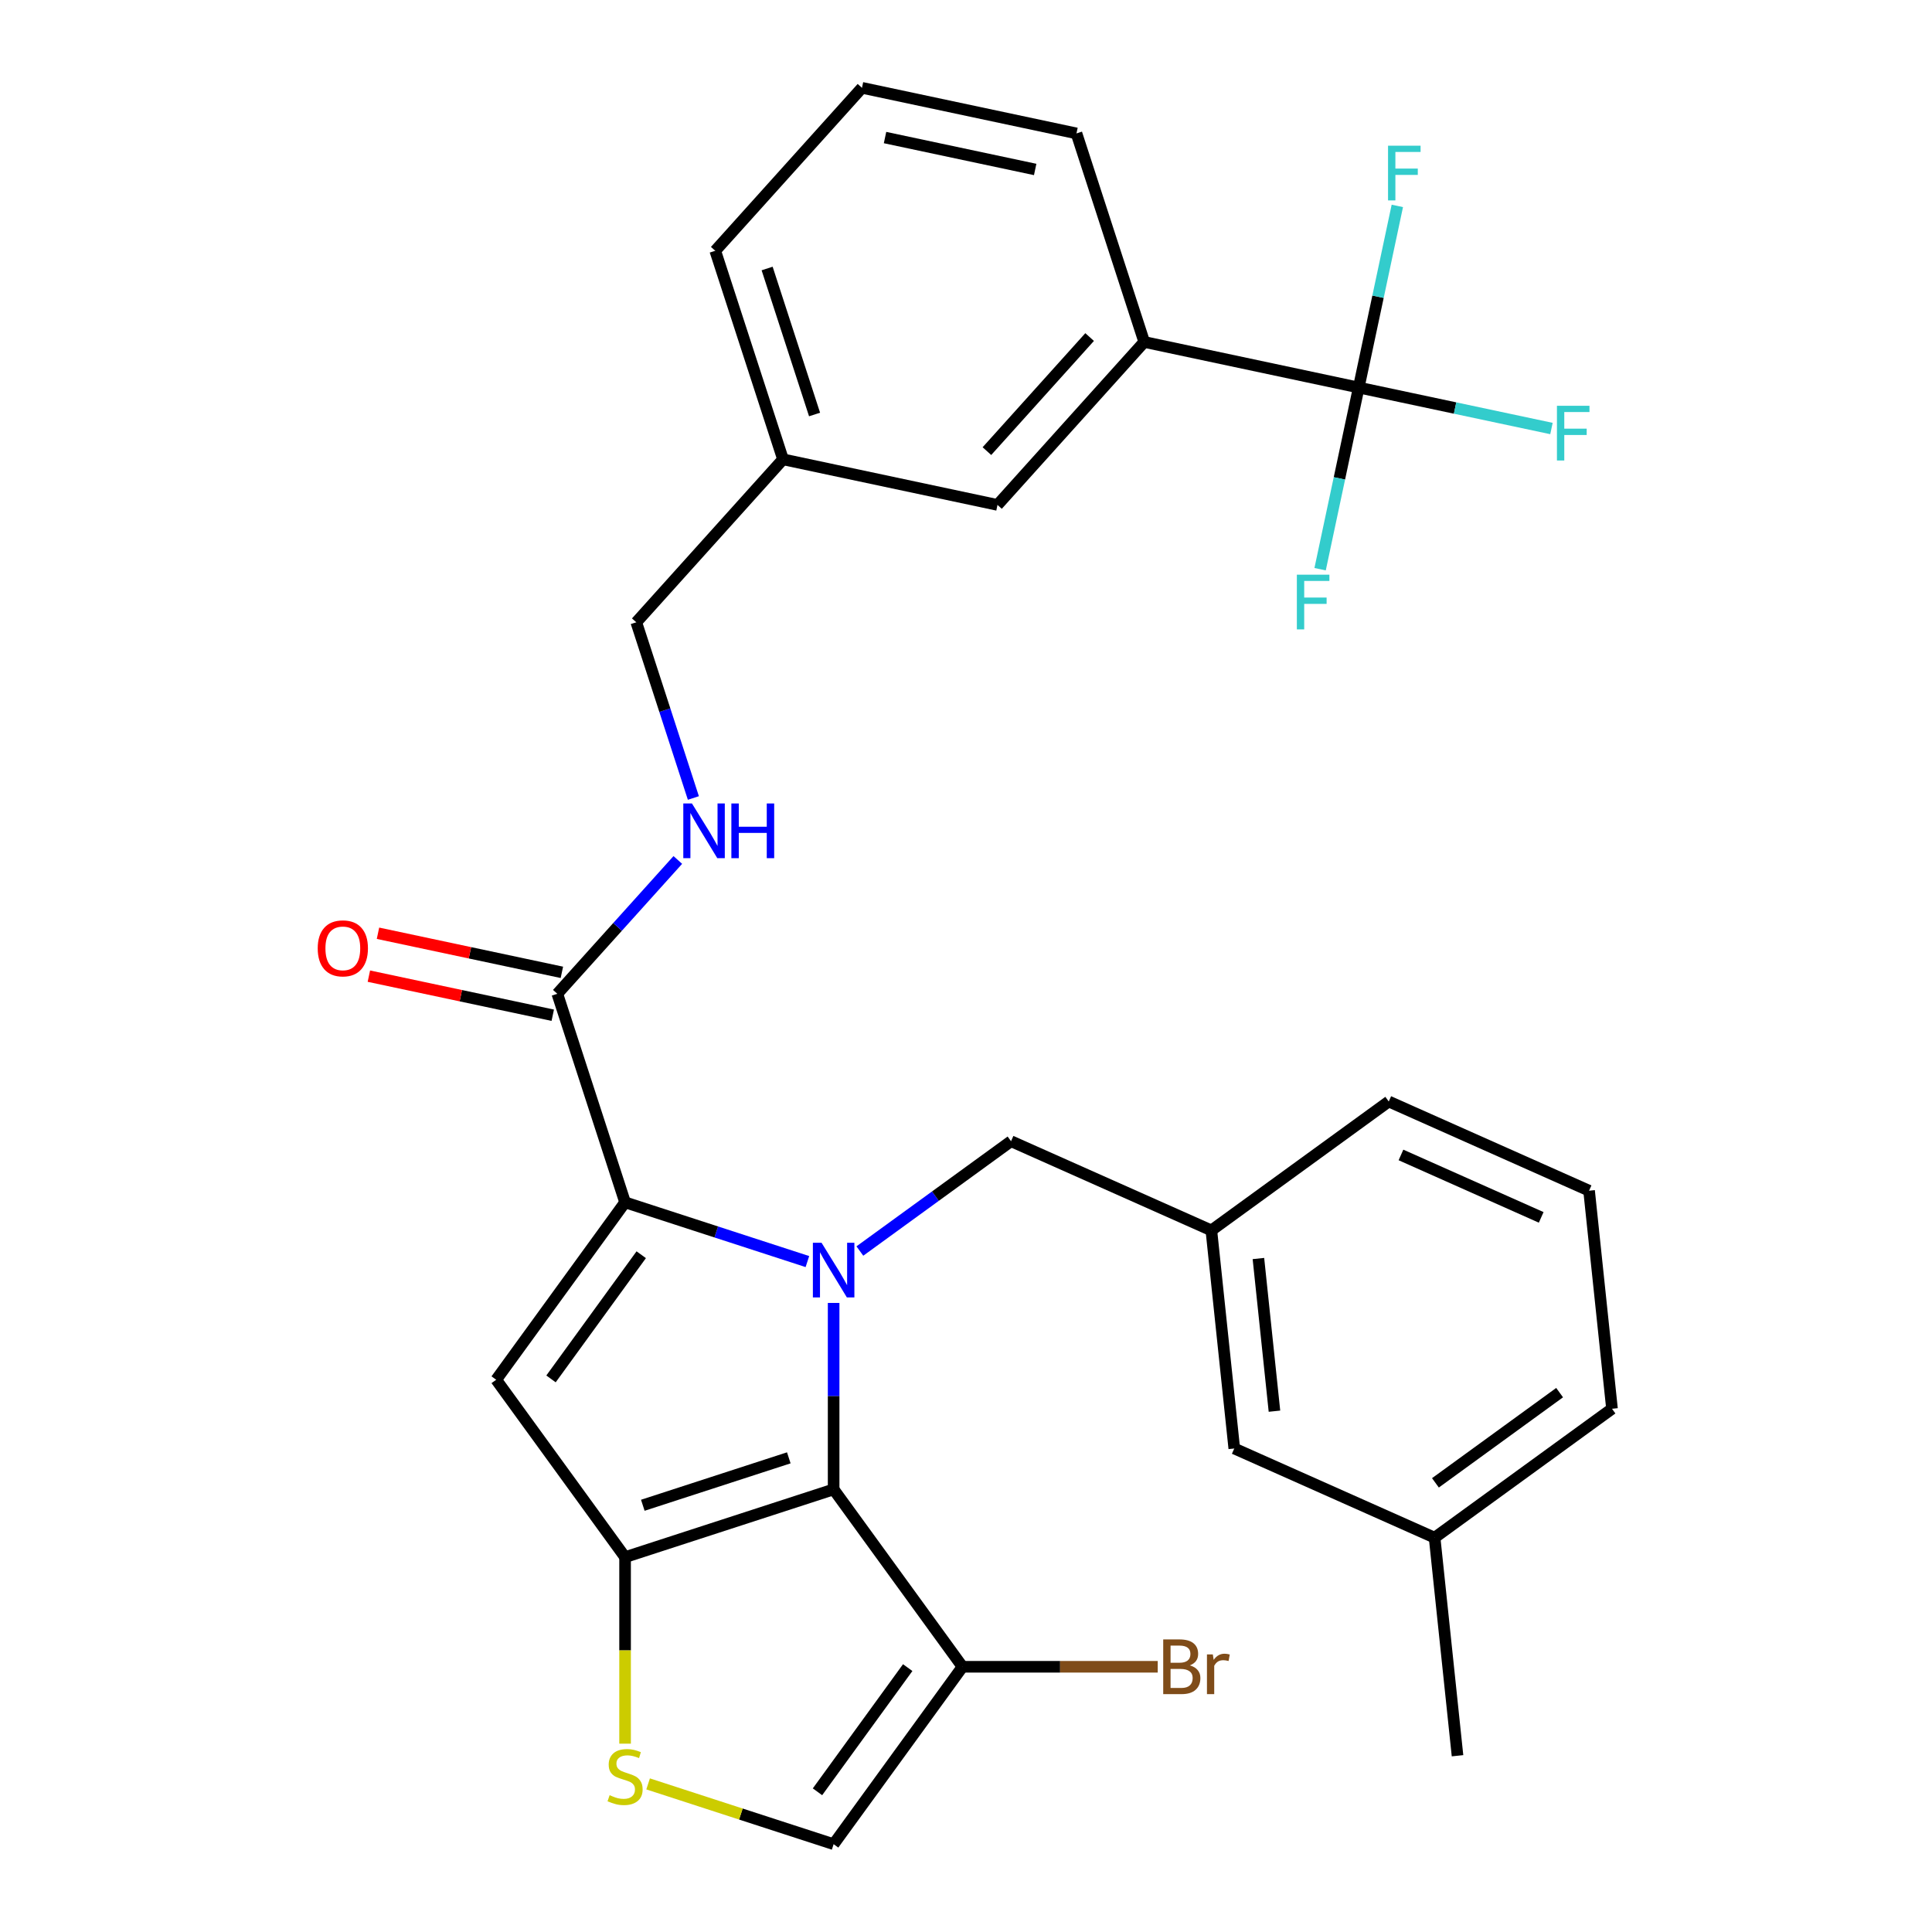 <?xml version='1.0' encoding='iso-8859-1'?>
<svg version='1.1' baseProfile='full'
              xmlns='http://www.w3.org/2000/svg'
                      xmlns:rdkit='http://www.rdkit.org/xml'
                      xmlns:xlink='http://www.w3.org/1999/xlink'
                  xml:space='preserve'
width='1000px' height='1000px' viewBox='0 0 1000 1000'>
<!-- END OF HEADER -->
<rect style='opacity:1.0;fill:#FFFFFF;stroke:none' width='1000' height='1000' x='0' y='0'> </rect>
<path class='bond-0' d='M 703.271,200.595 L 592.252,176.997' style='fill:none;fill-rule:evenodd;stroke:#000000;stroke-width:6px;stroke-linecap:butt;stroke-linejoin:miter;stroke-opacity:1' />
<path class='bond-1' d='M 703.271,200.595 L 753.152,211.197' style='fill:none;fill-rule:evenodd;stroke:#000000;stroke-width:6px;stroke-linecap:butt;stroke-linejoin:miter;stroke-opacity:1' />
<path class='bond-1' d='M 753.152,211.197 L 803.033,221.8' style='fill:none;fill-rule:evenodd;stroke:#33CCCC;stroke-width:6px;stroke-linecap:butt;stroke-linejoin:miter;stroke-opacity:1' />
<path class='bond-2' d='M 703.271,200.595 L 693.278,247.605' style='fill:none;fill-rule:evenodd;stroke:#000000;stroke-width:6px;stroke-linecap:butt;stroke-linejoin:miter;stroke-opacity:1' />
<path class='bond-2' d='M 693.278,247.605 L 683.286,294.616' style='fill:none;fill-rule:evenodd;stroke:#33CCCC;stroke-width:6px;stroke-linecap:butt;stroke-linejoin:miter;stroke-opacity:1' />
<path class='bond-3' d='M 703.271,200.595 L 713.263,153.584' style='fill:none;fill-rule:evenodd;stroke:#000000;stroke-width:6px;stroke-linecap:butt;stroke-linejoin:miter;stroke-opacity:1' />
<path class='bond-3' d='M 713.263,153.584 L 723.256,106.573' style='fill:none;fill-rule:evenodd;stroke:#33CCCC;stroke-width:6px;stroke-linecap:butt;stroke-linejoin:miter;stroke-opacity:1' />
<path class='bond-4' d='M 288.468,514.383 L 319.652,479.749' style='fill:none;fill-rule:evenodd;stroke:#000000;stroke-width:6px;stroke-linecap:butt;stroke-linejoin:miter;stroke-opacity:1' />
<path class='bond-4' d='M 319.652,479.749 L 350.837,445.115' style='fill:none;fill-rule:evenodd;stroke:#0000FF;stroke-width:6px;stroke-linecap:butt;stroke-linejoin:miter;stroke-opacity:1' />
<path class='bond-5' d='M 290.828,503.281 L 243.237,493.165' style='fill:none;fill-rule:evenodd;stroke:#000000;stroke-width:6px;stroke-linecap:butt;stroke-linejoin:miter;stroke-opacity:1' />
<path class='bond-5' d='M 243.237,493.165 L 195.646,483.049' style='fill:none;fill-rule:evenodd;stroke:#FF0000;stroke-width:6px;stroke-linecap:butt;stroke-linejoin:miter;stroke-opacity:1' />
<path class='bond-5' d='M 286.108,525.485 L 238.518,515.369' style='fill:none;fill-rule:evenodd;stroke:#000000;stroke-width:6px;stroke-linecap:butt;stroke-linejoin:miter;stroke-opacity:1' />
<path class='bond-5' d='M 238.518,515.369 L 190.927,505.253' style='fill:none;fill-rule:evenodd;stroke:#FF0000;stroke-width:6px;stroke-linecap:butt;stroke-linejoin:miter;stroke-opacity:1' />
<path class='bond-6' d='M 288.468,514.383 L 323.541,622.327' style='fill:none;fill-rule:evenodd;stroke:#000000;stroke-width:6px;stroke-linecap:butt;stroke-linejoin:miter;stroke-opacity:1' />
<path class='bond-7' d='M 358.891,413.039 L 344.116,367.565' style='fill:none;fill-rule:evenodd;stroke:#0000FF;stroke-width:6px;stroke-linecap:butt;stroke-linejoin:miter;stroke-opacity:1' />
<path class='bond-7' d='M 344.116,367.565 L 329.341,322.092' style='fill:none;fill-rule:evenodd;stroke:#000000;stroke-width:6px;stroke-linecap:butt;stroke-linejoin:miter;stroke-opacity:1' />
<path class='bond-8' d='M 592.252,176.997 L 516.306,261.343' style='fill:none;fill-rule:evenodd;stroke:#000000;stroke-width:6px;stroke-linecap:butt;stroke-linejoin:miter;stroke-opacity:1' />
<path class='bond-8' d='M 563.991,174.46 L 510.828,233.502' style='fill:none;fill-rule:evenodd;stroke:#000000;stroke-width:6px;stroke-linecap:butt;stroke-linejoin:miter;stroke-opacity:1' />
<path class='bond-9' d='M 592.252,176.997 L 557.179,69.052' style='fill:none;fill-rule:evenodd;stroke:#000000;stroke-width:6px;stroke-linecap:butt;stroke-linejoin:miter;stroke-opacity:1' />
<path class='bond-10' d='M 431.486,674.398 L 431.486,722.649' style='fill:none;fill-rule:evenodd;stroke:#0000FF;stroke-width:6px;stroke-linecap:butt;stroke-linejoin:miter;stroke-opacity:1' />
<path class='bond-10' d='M 431.486,722.649 L 431.486,770.9' style='fill:none;fill-rule:evenodd;stroke:#000000;stroke-width:6px;stroke-linecap:butt;stroke-linejoin:miter;stroke-opacity:1' />
<path class='bond-11' d='M 417.908,652.989 L 370.725,637.658' style='fill:none;fill-rule:evenodd;stroke:#0000FF;stroke-width:6px;stroke-linecap:butt;stroke-linejoin:miter;stroke-opacity:1' />
<path class='bond-11' d='M 370.725,637.658 L 323.541,622.327' style='fill:none;fill-rule:evenodd;stroke:#000000;stroke-width:6px;stroke-linecap:butt;stroke-linejoin:miter;stroke-opacity:1' />
<path class='bond-12' d='M 445.063,647.536 L 484.186,619.111' style='fill:none;fill-rule:evenodd;stroke:#0000FF;stroke-width:6px;stroke-linecap:butt;stroke-linejoin:miter;stroke-opacity:1' />
<path class='bond-12' d='M 484.186,619.111 L 523.309,590.687' style='fill:none;fill-rule:evenodd;stroke:#000000;stroke-width:6px;stroke-linecap:butt;stroke-linejoin:miter;stroke-opacity:1' />
<path class='bond-13' d='M 256.828,714.15 L 323.541,805.973' style='fill:none;fill-rule:evenodd;stroke:#000000;stroke-width:6px;stroke-linecap:butt;stroke-linejoin:miter;stroke-opacity:1' />
<path class='bond-14' d='M 256.828,714.15 L 323.541,622.327' style='fill:none;fill-rule:evenodd;stroke:#000000;stroke-width:6px;stroke-linecap:butt;stroke-linejoin:miter;stroke-opacity:1' />
<path class='bond-14' d='M 285.2,713.719 L 331.899,649.443' style='fill:none;fill-rule:evenodd;stroke:#000000;stroke-width:6px;stroke-linecap:butt;stroke-linejoin:miter;stroke-opacity:1' />
<path class='bond-15' d='M 323.541,805.973 L 431.486,770.9' style='fill:none;fill-rule:evenodd;stroke:#000000;stroke-width:6px;stroke-linecap:butt;stroke-linejoin:miter;stroke-opacity:1' />
<path class='bond-15' d='M 332.718,779.123 L 408.279,754.572' style='fill:none;fill-rule:evenodd;stroke:#000000;stroke-width:6px;stroke-linecap:butt;stroke-linejoin:miter;stroke-opacity:1' />
<path class='bond-16' d='M 323.541,805.973 L 323.541,854.244' style='fill:none;fill-rule:evenodd;stroke:#000000;stroke-width:6px;stroke-linecap:butt;stroke-linejoin:miter;stroke-opacity:1' />
<path class='bond-16' d='M 323.541,854.244 L 323.541,902.515' style='fill:none;fill-rule:evenodd;stroke:#CCCC00;stroke-width:6px;stroke-linecap:butt;stroke-linejoin:miter;stroke-opacity:1' />
<path class='bond-17' d='M 431.486,770.9 L 498.199,862.723' style='fill:none;fill-rule:evenodd;stroke:#000000;stroke-width:6px;stroke-linecap:butt;stroke-linejoin:miter;stroke-opacity:1' />
<path class='bond-18' d='M 498.199,862.723 L 431.486,954.545' style='fill:none;fill-rule:evenodd;stroke:#000000;stroke-width:6px;stroke-linecap:butt;stroke-linejoin:miter;stroke-opacity:1' />
<path class='bond-18' d='M 469.827,863.153 L 423.128,927.429' style='fill:none;fill-rule:evenodd;stroke:#000000;stroke-width:6px;stroke-linecap:butt;stroke-linejoin:miter;stroke-opacity:1' />
<path class='bond-19' d='M 498.199,862.723 L 548.72,862.723' style='fill:none;fill-rule:evenodd;stroke:#000000;stroke-width:6px;stroke-linecap:butt;stroke-linejoin:miter;stroke-opacity:1' />
<path class='bond-19' d='M 548.72,862.723 L 599.241,862.723' style='fill:none;fill-rule:evenodd;stroke:#7F4C19;stroke-width:6px;stroke-linecap:butt;stroke-linejoin:miter;stroke-opacity:1' />
<path class='bond-20' d='M 431.486,954.545 L 383.472,938.945' style='fill:none;fill-rule:evenodd;stroke:#000000;stroke-width:6px;stroke-linecap:butt;stroke-linejoin:miter;stroke-opacity:1' />
<path class='bond-20' d='M 383.472,938.945 L 335.459,923.344' style='fill:none;fill-rule:evenodd;stroke:#CCCC00;stroke-width:6px;stroke-linecap:butt;stroke-linejoin:miter;stroke-opacity:1' />
<path class='bond-21' d='M 638.859,749.729 L 626.995,636.851' style='fill:none;fill-rule:evenodd;stroke:#000000;stroke-width:6px;stroke-linecap:butt;stroke-linejoin:miter;stroke-opacity:1' />
<path class='bond-21' d='M 659.655,730.425 L 651.351,651.41' style='fill:none;fill-rule:evenodd;stroke:#000000;stroke-width:6px;stroke-linecap:butt;stroke-linejoin:miter;stroke-opacity:1' />
<path class='bond-22' d='M 638.859,749.729 L 742.546,795.893' style='fill:none;fill-rule:evenodd;stroke:#000000;stroke-width:6px;stroke-linecap:butt;stroke-linejoin:miter;stroke-opacity:1' />
<path class='bond-23' d='M 523.309,590.687 L 626.995,636.851' style='fill:none;fill-rule:evenodd;stroke:#000000;stroke-width:6px;stroke-linecap:butt;stroke-linejoin:miter;stroke-opacity:1' />
<path class='bond-24' d='M 626.995,636.851 L 718.818,570.138' style='fill:none;fill-rule:evenodd;stroke:#000000;stroke-width:6px;stroke-linecap:butt;stroke-linejoin:miter;stroke-opacity:1' />
<path class='bond-25' d='M 742.546,795.893 L 834.369,729.18' style='fill:none;fill-rule:evenodd;stroke:#000000;stroke-width:6px;stroke-linecap:butt;stroke-linejoin:miter;stroke-opacity:1' />
<path class='bond-25' d='M 742.977,767.522 L 807.253,720.822' style='fill:none;fill-rule:evenodd;stroke:#000000;stroke-width:6px;stroke-linecap:butt;stroke-linejoin:miter;stroke-opacity:1' />
<path class='bond-26' d='M 742.546,795.893 L 754.41,908.771' style='fill:none;fill-rule:evenodd;stroke:#000000;stroke-width:6px;stroke-linecap:butt;stroke-linejoin:miter;stroke-opacity:1' />
<path class='bond-27' d='M 822.505,616.302 L 834.369,729.18' style='fill:none;fill-rule:evenodd;stroke:#000000;stroke-width:6px;stroke-linecap:butt;stroke-linejoin:miter;stroke-opacity:1' />
<path class='bond-28' d='M 822.505,616.302 L 718.818,570.138' style='fill:none;fill-rule:evenodd;stroke:#000000;stroke-width:6px;stroke-linecap:butt;stroke-linejoin:miter;stroke-opacity:1' />
<path class='bond-28' d='M 797.719,630.115 L 725.139,597.8' style='fill:none;fill-rule:evenodd;stroke:#000000;stroke-width:6px;stroke-linecap:butt;stroke-linejoin:miter;stroke-opacity:1' />
<path class='bond-29' d='M 516.306,261.343 L 405.287,237.745' style='fill:none;fill-rule:evenodd;stroke:#000000;stroke-width:6px;stroke-linecap:butt;stroke-linejoin:miter;stroke-opacity:1' />
<path class='bond-30' d='M 405.287,237.745 L 329.341,322.092' style='fill:none;fill-rule:evenodd;stroke:#000000;stroke-width:6px;stroke-linecap:butt;stroke-linejoin:miter;stroke-opacity:1' />
<path class='bond-31' d='M 405.287,237.745 L 370.214,129.801' style='fill:none;fill-rule:evenodd;stroke:#000000;stroke-width:6px;stroke-linecap:butt;stroke-linejoin:miter;stroke-opacity:1' />
<path class='bond-31' d='M 421.615,214.539 L 397.063,138.978' style='fill:none;fill-rule:evenodd;stroke:#000000;stroke-width:6px;stroke-linecap:butt;stroke-linejoin:miter;stroke-opacity:1' />
<path class='bond-32' d='M 557.179,69.052 L 446.159,45.455' style='fill:none;fill-rule:evenodd;stroke:#000000;stroke-width:6px;stroke-linecap:butt;stroke-linejoin:miter;stroke-opacity:1' />
<path class='bond-32' d='M 535.806,87.716 L 458.093,71.198' style='fill:none;fill-rule:evenodd;stroke:#000000;stroke-width:6px;stroke-linecap:butt;stroke-linejoin:miter;stroke-opacity:1' />
<path class='bond-33' d='M 446.159,45.455 L 370.214,129.801' style='fill:none;fill-rule:evenodd;stroke:#000000;stroke-width:6px;stroke-linecap:butt;stroke-linejoin:miter;stroke-opacity:1' />
<path  class='atom-2' d='M 358.154 415.876
L 367.434 430.876
Q 368.354 432.356, 369.834 435.036
Q 371.314 437.716, 371.394 437.876
L 371.394 415.876
L 375.154 415.876
L 375.154 444.196
L 371.274 444.196
L 361.314 427.796
Q 360.154 425.876, 358.914 423.676
Q 357.714 421.476, 357.354 420.796
L 357.354 444.196
L 353.674 444.196
L 353.674 415.876
L 358.154 415.876
' fill='#0000FF'/>
<path  class='atom-2' d='M 378.554 415.876
L 382.394 415.876
L 382.394 427.916
L 396.874 427.916
L 396.874 415.876
L 400.714 415.876
L 400.714 444.196
L 396.874 444.196
L 396.874 431.116
L 382.394 431.116
L 382.394 444.196
L 378.554 444.196
L 378.554 415.876
' fill='#0000FF'/>
<path  class='atom-3' d='M 164.449 490.865
Q 164.449 484.065, 167.809 480.265
Q 171.169 476.465, 177.449 476.465
Q 183.729 476.465, 187.089 480.265
Q 190.449 484.065, 190.449 490.865
Q 190.449 497.745, 187.049 501.665
Q 183.649 505.545, 177.449 505.545
Q 171.209 505.545, 167.809 501.665
Q 164.449 497.785, 164.449 490.865
M 177.449 502.345
Q 181.769 502.345, 184.089 499.465
Q 186.449 496.545, 186.449 490.865
Q 186.449 485.305, 184.089 482.505
Q 181.769 479.665, 177.449 479.665
Q 173.129 479.665, 170.769 482.465
Q 168.449 485.265, 168.449 490.865
Q 168.449 496.585, 170.769 499.465
Q 173.129 502.345, 177.449 502.345
' fill='#FF0000'/>
<path  class='atom-5' d='M 425.226 643.24
L 434.506 658.24
Q 435.426 659.72, 436.906 662.4
Q 438.386 665.08, 438.466 665.24
L 438.466 643.24
L 442.226 643.24
L 442.226 671.56
L 438.346 671.56
L 428.386 655.16
Q 427.226 653.24, 425.986 651.04
Q 424.786 648.84, 424.426 648.16
L 424.426 671.56
L 420.746 671.56
L 420.746 643.24
L 425.226 643.24
' fill='#0000FF'/>
<path  class='atom-12' d='M 315.541 929.192
Q 315.861 929.312, 317.181 929.872
Q 318.501 930.432, 319.941 930.792
Q 321.421 931.112, 322.861 931.112
Q 325.541 931.112, 327.101 929.832
Q 328.661 928.512, 328.661 926.232
Q 328.661 924.672, 327.861 923.712
Q 327.101 922.752, 325.901 922.232
Q 324.701 921.712, 322.701 921.112
Q 320.181 920.352, 318.661 919.632
Q 317.181 918.912, 316.101 917.392
Q 315.061 915.872, 315.061 913.312
Q 315.061 909.752, 317.461 907.552
Q 319.901 905.352, 324.701 905.352
Q 327.981 905.352, 331.701 906.912
L 330.781 909.992
Q 327.381 908.592, 324.821 908.592
Q 322.061 908.592, 320.541 909.752
Q 319.021 910.872, 319.061 912.832
Q 319.061 914.352, 319.821 915.272
Q 320.621 916.192, 321.741 916.712
Q 322.901 917.232, 324.821 917.832
Q 327.381 918.632, 328.901 919.432
Q 330.421 920.232, 331.501 921.872
Q 332.621 923.472, 332.621 926.232
Q 332.621 930.152, 329.981 932.272
Q 327.381 934.352, 323.021 934.352
Q 320.501 934.352, 318.581 933.792
Q 316.701 933.272, 314.461 932.352
L 315.541 929.192
' fill='#CCCC00'/>
<path  class='atom-18' d='M 615.838 862.003
Q 618.558 862.763, 619.918 864.443
Q 621.318 866.083, 621.318 868.523
Q 621.318 872.443, 618.798 874.683
Q 616.318 876.883, 611.598 876.883
L 602.078 876.883
L 602.078 848.563
L 610.438 848.563
Q 615.278 848.563, 617.718 850.523
Q 620.158 852.483, 620.158 856.083
Q 620.158 860.363, 615.838 862.003
M 605.878 851.763
L 605.878 860.643
L 610.438 860.643
Q 613.238 860.643, 614.678 859.523
Q 616.158 858.363, 616.158 856.083
Q 616.158 851.763, 610.438 851.763
L 605.878 851.763
M 611.598 873.683
Q 614.358 873.683, 615.838 872.363
Q 617.318 871.043, 617.318 868.523
Q 617.318 866.203, 615.678 865.043
Q 614.078 863.843, 610.998 863.843
L 605.878 863.843
L 605.878 873.683
L 611.598 873.683
' fill='#7F4C19'/>
<path  class='atom-18' d='M 627.758 856.323
L 628.198 859.163
Q 630.358 855.963, 633.878 855.963
Q 634.998 855.963, 636.518 856.363
L 635.918 859.723
Q 634.198 859.323, 633.238 859.323
Q 631.558 859.323, 630.438 860.003
Q 629.358 860.643, 628.478 862.203
L 628.478 876.883
L 624.718 876.883
L 624.718 856.323
L 627.758 856.323
' fill='#7F4C19'/>
<path  class='atom-23' d='M 805.87 210.032
L 822.71 210.032
L 822.71 213.272
L 809.67 213.272
L 809.67 221.872
L 821.27 221.872
L 821.27 225.152
L 809.67 225.152
L 809.67 238.352
L 805.87 238.352
L 805.87 210.032
' fill='#33CCCC'/>
<path  class='atom-24' d='M 671.253 297.454
L 688.093 297.454
L 688.093 300.694
L 675.053 300.694
L 675.053 309.294
L 686.653 309.294
L 686.653 312.574
L 675.053 312.574
L 675.053 325.774
L 671.253 325.774
L 671.253 297.454
' fill='#33CCCC'/>
<path  class='atom-25' d='M 718.449 75.415
L 735.289 75.415
L 735.289 78.655
L 722.249 78.655
L 722.249 87.255
L 733.849 87.255
L 733.849 90.535
L 722.249 90.535
L 722.249 103.735
L 718.449 103.735
L 718.449 75.415
' fill='#33CCCC'/>
</svg>

